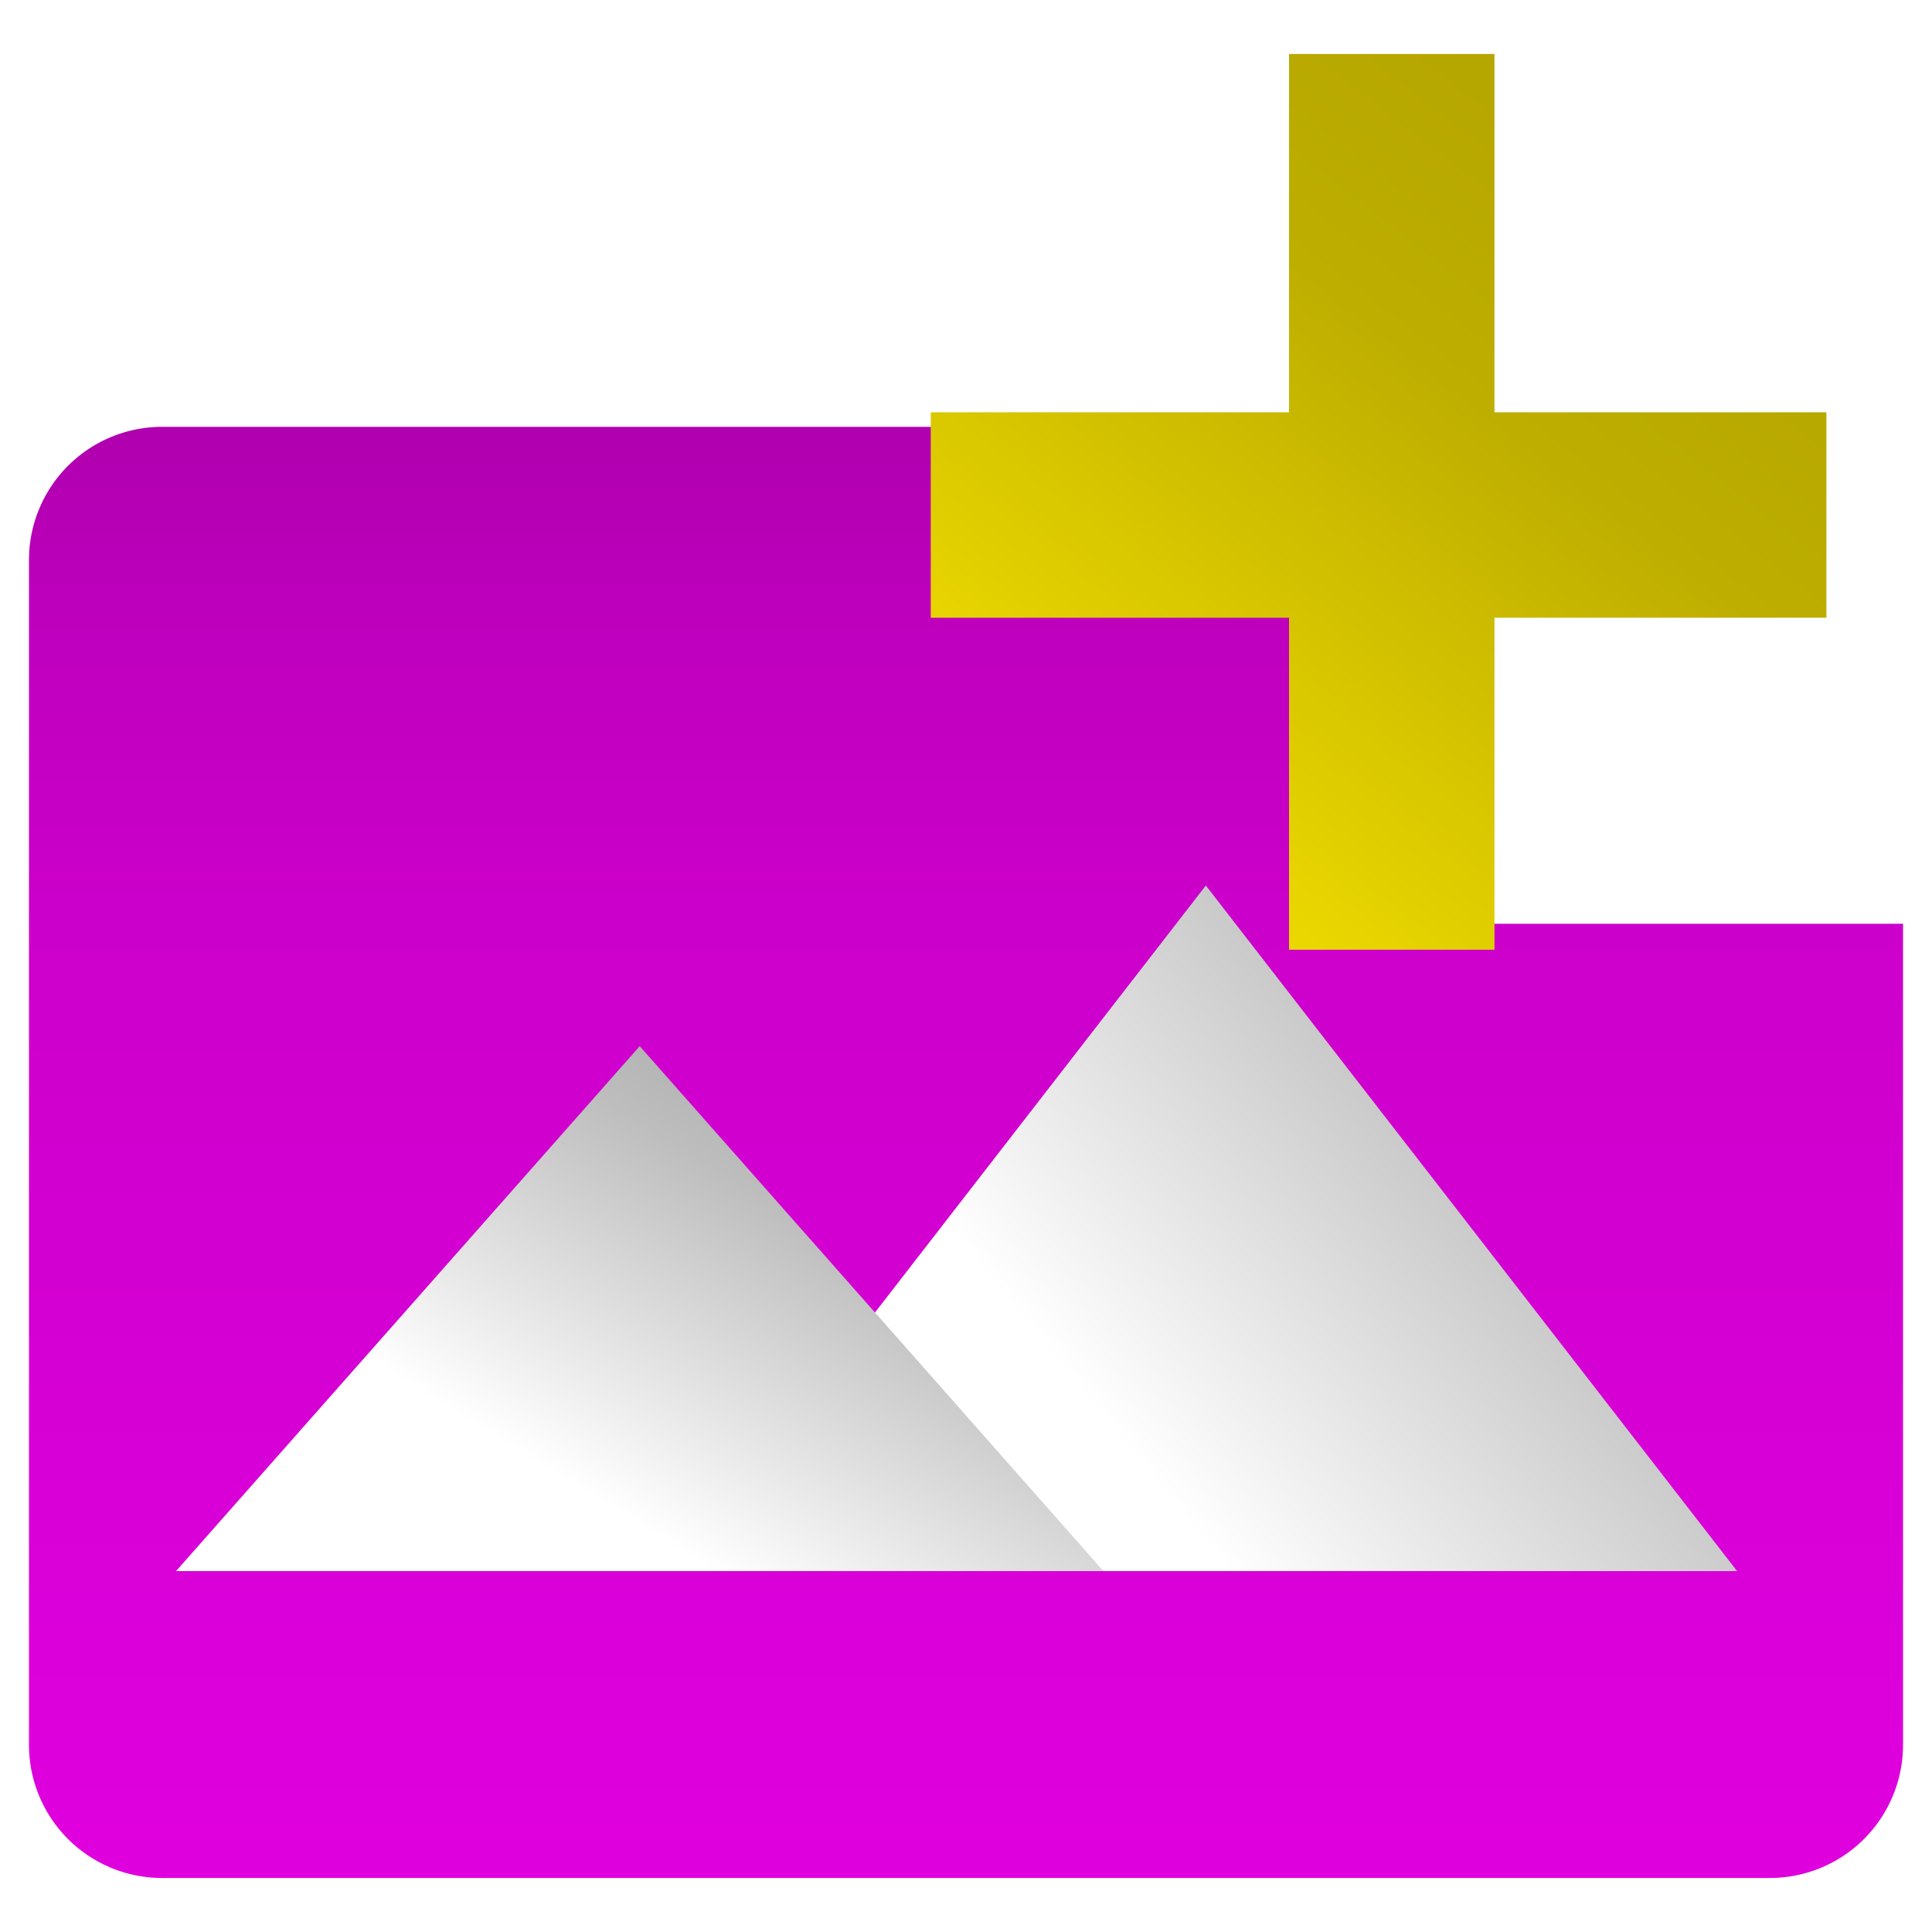 <svg width="100%" height="100%" viewBox="0 0 100 100" xmlns="http://www.w3.org/2000/svg" xml:space="preserve" stroke-linecap="round" stroke-linejoin="round" stroke-miterlimit="10" clip-rule="evenodd"><defs><linearGradient id="b" x1="0" x2="1" y1="0" y2="0" gradientTransform="matrix(.14 -154.18 142.19 -.08 61.586 175.781)" gradientUnits="userSpaceOnUse"><stop offset="0" stop-color="#ff00fd"/><stop offset=".83" stop-color="#cc00cb"/><stop offset=".927" stop-color="#bf00be"/><stop offset="1" stop-color="#af00ae"/></linearGradient><linearGradient id="d" x1="0" x2="1" y1="0" y2="0" gradientTransform="rotate(-52.119 84.39 -4.647) scale(93.41)" gradientUnits="userSpaceOnUse"><stop offset="0" stop-color="#ffea00"/><stop offset=".206" stop-color="#ffea00"/><stop offset=".635" stop-color="#beae00"/><stop offset="1" stop-color="#a99b00"/></linearGradient><linearGradient id="f" x1="0" x2="1" y1="0" y2="0" gradientTransform="matrix(70.54 -31.24 41.93 52.55 16.978 82.299)" gradientUnits="userSpaceOnUse"><stop offset=".145" stop-color="#fff"/><stop offset=".494" stop-color="#fff"/><stop offset=".842" stop-color="#bebebe"/><stop offset="1" stop-color="#a9a9a9"/></linearGradient><linearGradient id="h" x1="0" x2="1" y1="0" y2="0" gradientTransform="matrix(45.25 -31.73 48.54 29.58 -5.407 84.827)" gradientUnits="userSpaceOnUse"><stop offset=".145" stop-color="#fff"/><stop offset=".494" stop-color="#fff"/><stop offset=".842" stop-color="#bebebe"/><stop offset="1" stop-color="#a9a9a9"/></linearGradient><filter id="c" width="112" height="90.111" x="-6" y="14.593" color-interpolation-filters="sRGB" filterUnits="userSpaceOnUse"><feDropShadow dx="0" dy="0" flood-color="#000" flood-opacity=".55" in="SourceGraphic" result="Shadow" stdDeviation="3"/></filter><filter id="e" width="53.781" height="53.781" x="45.092" y="-1.127" color-interpolation-filters="sRGB" filterUnits="userSpaceOnUse"><feDropShadow dx=".627" dy="-.212" flood-color="#000" flood-opacity=".333" in="SourceGraphic" result="Shadow" stdDeviation="1.484"/></filter><filter id="g" width="62.419" height="42.908" x="31.832" y="41.911" color-interpolation-filters="sRGB" filterUnits="userSpaceOnUse"><feDropShadow dx=".627" dy="-.212" flood-color="#000" flood-opacity=".333" in="SourceGraphic" result="Shadow" stdDeviation="1.484"/></filter><filter id="i" width="55.421" height="34.592" x="6.029" y="50.227" color-interpolation-filters="sRGB" filterUnits="userSpaceOnUse"><feDropShadow dx=".627" dy="-.212" flood-color="#000" flood-opacity=".333" in="SourceGraphic" result="Shadow" stdDeviation="1.484"/></filter></defs><g id="AddPinkPhoto"><g id="Add-PinkPhoto"><g id="Picture"><path id="PinkPhoto" shadowAngle="5.958" shadowColor="#000" shadowOffset="0" shadowOpacity=".55" shadowRadius="6" fill="url(#b)" stroke="url(#b)" stroke-opacity=".3" stroke-linecap="butt" stroke-width="-13.588" d="M8.392 22.093A6.892 6.892 0 0 0 1.5 28.985v61.327a6.892 6.892 0 0 0 6.892 6.892h83.216a6.892 6.892 0 0 0 6.892-6.892v-42.5H67.837V22.092H8.392Z" filter="url(#c)"/><path id="Plus" shadowAngle="5.958" shadowColor="#000" shadowOffset=".662" shadowOpacity=".333" shadowRadius="2.969" fill="url(#d)" d="M77.354 21.34V2.794H66.72V21.34H48.176v10.634H66.72v17.182h10.634V31.973h17.181V21.34H77.354Z" filter="url(#e)"/><g id="Mnts"><path id="Right-Mt" shadowAngle="5.958" shadowColor="#000" shadowOffset=".662" shadowOpacity=".333" shadowRadius="2.969" fill="url(#f)" d="m62.414 45.834 13.75 17.743L89.912 81.32H34.916l13.749-17.743 13.75-17.743Z" filter="url(#g)"/><path id="Left-Mt" shadowAngle="5.958" shadowColor="#000" shadowOffset=".662" shadowOpacity=".333" shadowRadius="2.969" fill="url(#h)" filter="url(#i)" d="m33.112 54.149 12 13.585 12 13.586h-48l12-13.586 12-13.585Z"/></g></g></g></g></svg>